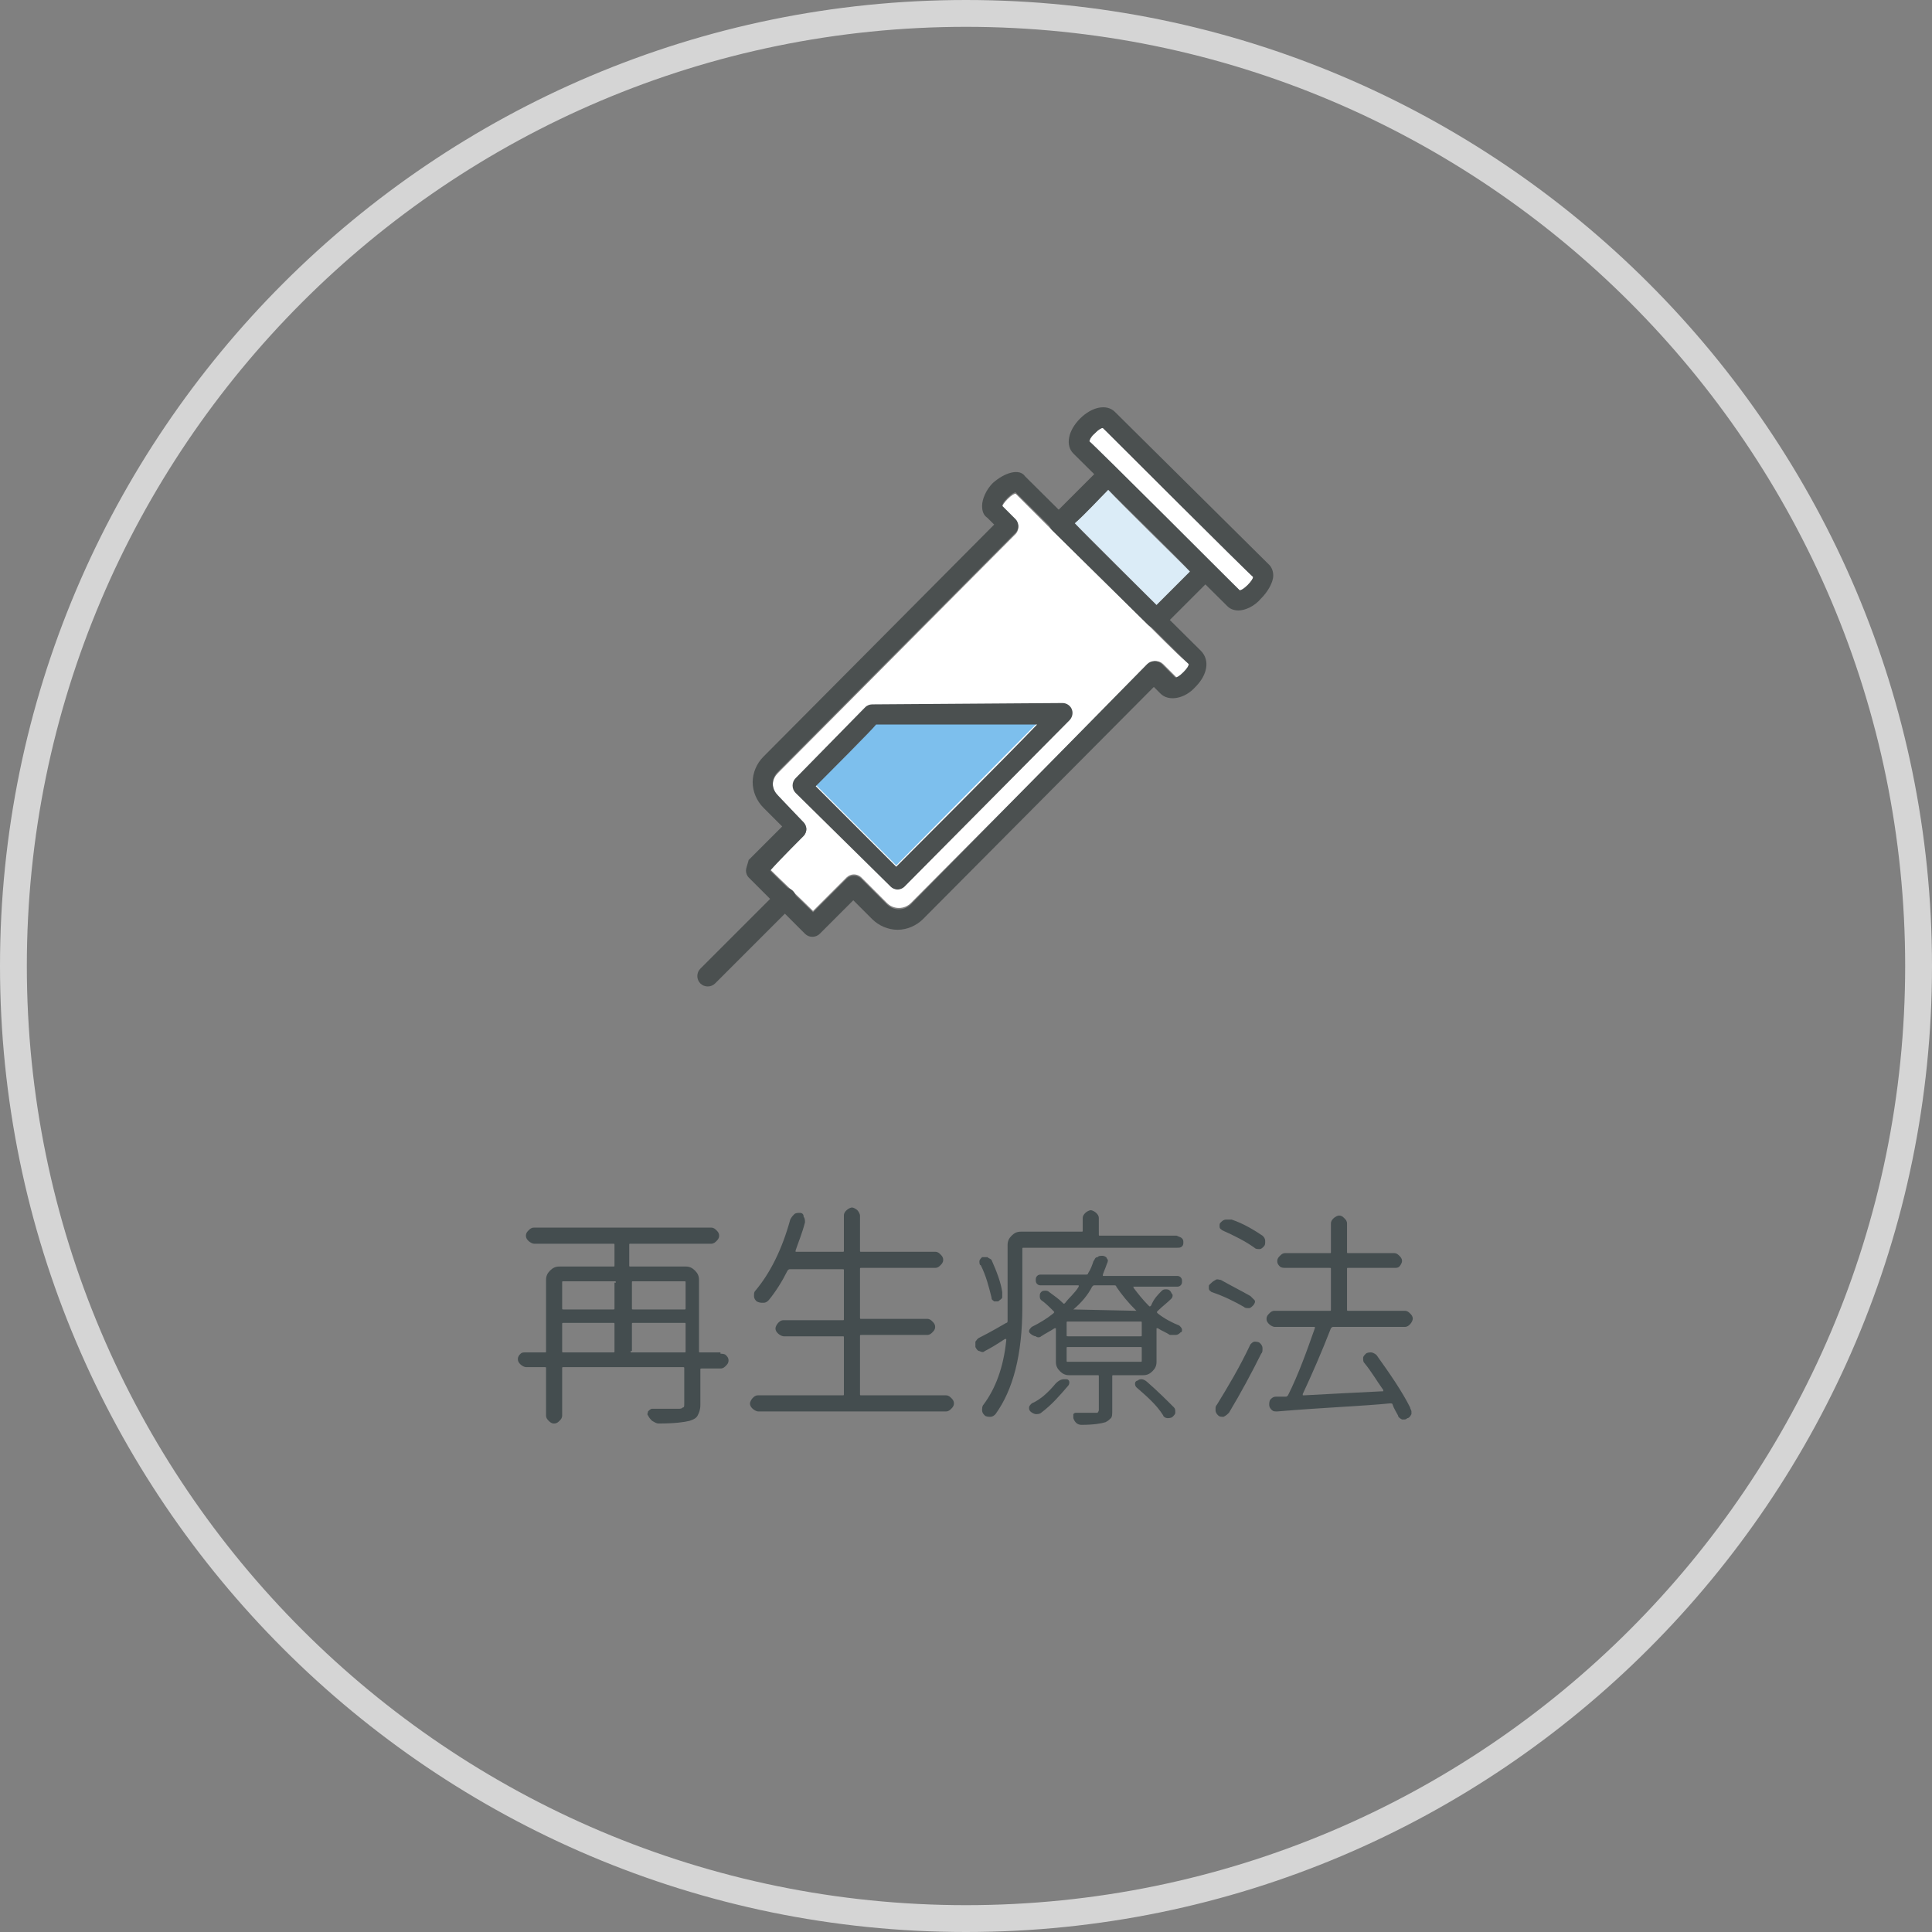 <?xml version="1.0" encoding="utf-8"?>
<!-- Generator: Adobe Illustrator 24.0.1, SVG Export Plug-In . SVG Version: 6.00 Build 0)  -->
<svg version="1.1" id="レイヤー_1" xmlns="http://www.w3.org/2000/svg" xmlns:xlink="http://www.w3.org/1999/xlink" x="0px"
	 y="0px" viewBox="0 0 144 144" style="enable-background:new 0 0 144 144;" xml:space="preserve">
<rect x="0" y="0" width="144" height="144" fill="#808080" stroke="none"/>
<style type="text/css">
	.st0{fill:#D5D5D5;}
	.st1{fill:#444D4F;}
	.st2{fill:#FFFFFF;}
	.st3{fill:#DBECF7;}
	.st4{fill:#7DBFED;}
	.st5{fill:#4B5050;}
</style>
<path class="st0" d="M72,144c-39.7,0-72-32.3-72-72S32.3,0,72,0s72,32.3,72,72S111.7,144,72,144z M72,2C33.4,2,2,33.4,2,72
	s31.4,70,70,70s70-31.4,70-70S110.6,2,72,2z"/>
<g>
	<path class="st1" d="M53.7,100.9c0.1,0,0.3,0,0.4,0.1s0.2,0.2,0.2,0.4s-0.1,0.3-0.2,0.4c-0.1,0.1-0.2,0.2-0.4,0.2h-1.4
		c-0.1,0-0.1,0-0.1,0.1v2.6c0,0.4-0.1,0.6-0.2,0.8c-0.1,0.2-0.3,0.3-0.6,0.4c-0.4,0.1-1.1,0.2-2.3,0.2c-0.2,0-0.3-0.1-0.5-0.2
		c-0.1-0.1-0.2-0.2-0.3-0.4c-0.1-0.1,0-0.2,0-0.3c0.1-0.1,0.2-0.2,0.3-0.2c0.3,0,0.6,0,0.9,0c0.4,0,0.8,0,1.1,0c0.1,0,0.2,0,0.3-0.1
		c0.1,0,0.1-0.1,0.1-0.3V102c0-0.1,0-0.1-0.1-0.1H42c-0.1,0-0.1,0-0.1,0.1v3.5c0,0.2-0.1,0.3-0.2,0.4c-0.1,0.1-0.2,0.2-0.4,0.2
		c-0.2,0-0.3-0.1-0.4-0.2c-0.1-0.1-0.2-0.2-0.2-0.4V102c0-0.1,0-0.1-0.1-0.1h-1.4c-0.1,0-0.3-0.1-0.4-0.2c-0.1-0.1-0.2-0.2-0.2-0.4
		s0.1-0.3,0.2-0.4c0.1-0.1,0.2-0.1,0.4-0.1h1.4c0.1,0,0.1,0,0.1-0.1v-5.3c0-0.3,0.1-0.5,0.3-0.7c0.2-0.2,0.4-0.3,0.7-0.3h4
		c0.1,0,0.1,0,0.1-0.1v-1.5c0-0.1,0-0.1-0.1-0.1h-5.9c-0.1,0-0.3-0.1-0.4-0.2c-0.1-0.1-0.2-0.2-0.2-0.4s0.1-0.3,0.2-0.4
		c0.1-0.1,0.2-0.2,0.4-0.2h13.2c0.2,0,0.3,0.1,0.4,0.2c0.1,0.1,0.2,0.2,0.2,0.4s-0.1,0.3-0.2,0.4c-0.1,0.1-0.2,0.2-0.4,0.2h-6
		c-0.1,0-0.1,0-0.1,0.1v1.5c0,0.1,0,0.1,0.1,0.1h4.1c0.3,0,0.5,0.1,0.7,0.3c0.2,0.2,0.3,0.4,0.3,0.7v5.3c0,0.1,0,0.1,0.1,0.1H53.7z
		 M45.9,95.6c0-0.1,0-0.1-0.1-0.1H42c-0.1,0-0.1,0-0.1,0.1v1.9c0,0.1,0,0.1,0.1,0.1h3.7c0.1,0,0.1,0,0.1-0.1V95.6z M42,98.6
		c-0.1,0-0.1,0-0.1,0.1v2c0,0.1,0,0.1,0.1,0.1h3.7c0.1,0,0.1,0,0.1-0.1v-2c0-0.1,0-0.1-0.1-0.1H42z M51.1,95.6c0-0.1,0-0.1-0.1-0.1
		h-3.8c-0.1,0-0.1,0-0.1,0.1v1.9c0,0.1,0,0.1,0.1,0.1H51c0.1,0,0.1,0,0.1-0.1V95.6z M47,100.7c0,0.1,0,0.1,0.1,0.1H51
		c0.1,0,0.1,0,0.1-0.1v-2c0-0.1,0-0.1-0.1-0.1h-3.8c-0.1,0-0.1,0-0.1,0.1V100.7z"/>
	<path class="st1" d="M64.1,103.9c0,0.1,0,0.1,0.1,0.1h6.3c0.2,0,0.3,0.1,0.4,0.2c0.1,0.1,0.2,0.2,0.2,0.4c0,0.2-0.1,0.3-0.2,0.4
		c-0.1,0.1-0.2,0.2-0.4,0.2h-14c-0.1,0-0.3-0.1-0.4-0.2c-0.1-0.1-0.2-0.2-0.2-0.4c0-0.1,0.1-0.3,0.2-0.4c0.1-0.1,0.2-0.2,0.4-0.2
		h6.3c0.1,0,0.1,0,0.1-0.1v-4.2c0-0.1,0-0.1-0.1-0.1h-4.4c-0.1,0-0.3-0.1-0.4-0.2c-0.1-0.1-0.2-0.2-0.2-0.4c0-0.1,0.1-0.3,0.2-0.4
		c0.1-0.1,0.2-0.2,0.4-0.2h4.4c0.1,0,0.1,0,0.1-0.1v-3.6c0-0.1,0-0.1-0.1-0.1h-3.9c-0.1,0-0.1,0-0.2,0.1c-0.4,0.8-0.9,1.6-1.4,2.2
		c-0.1,0.1-0.2,0.2-0.4,0.2c-0.2,0-0.3,0-0.5-0.1c-0.1-0.1-0.2-0.2-0.2-0.4c0-0.2,0-0.3,0.1-0.4c1.1-1.3,2-3.1,2.6-5.3
		c0.1-0.2,0.2-0.3,0.3-0.4c0.1-0.1,0.3-0.1,0.4-0.1c0.2,0,0.3,0.1,0.3,0.3c0.1,0.1,0.1,0.3,0.1,0.4c-0.2,0.8-0.5,1.5-0.7,2.1
		c0,0,0,0.1,0,0.1s0,0,0.1,0h3.4c0.1,0,0.1,0,0.1-0.1v-2.6c0-0.2,0.1-0.3,0.2-0.4c0.1-0.1,0.3-0.2,0.4-0.2s0.3,0.1,0.4,0.2
		c0.1,0.1,0.2,0.3,0.2,0.4v2.6c0,0.1,0,0.1,0.1,0.1h5.5c0.2,0,0.3,0.1,0.4,0.2c0.1,0.1,0.2,0.2,0.2,0.4s-0.1,0.3-0.2,0.4
		c-0.1,0.1-0.2,0.2-0.4,0.2h-5.5c-0.1,0-0.1,0-0.1,0.1v3.6c0,0.1,0,0.1,0.1,0.1h4.9c0.2,0,0.3,0.1,0.4,0.2c0.1,0.1,0.2,0.2,0.2,0.4
		c0,0.2-0.1,0.3-0.2,0.4c-0.1,0.1-0.2,0.2-0.4,0.2h-4.9c-0.1,0-0.1,0-0.1,0.1V103.9z"/>
	<path class="st1" d="M88.1,92.3c0.1,0.1,0.1,0.2,0.1,0.3s0,0.2-0.1,0.3c-0.1,0.1-0.2,0.1-0.4,0.1H76.3c-0.1,0-0.1,0-0.1,0.1v4.3
		c0,3.6-0.7,6.2-2,8c-0.1,0.1-0.2,0.2-0.4,0.2c-0.1,0-0.3,0-0.4-0.1c-0.1-0.1-0.2-0.2-0.2-0.4c0-0.1,0-0.3,0.1-0.4
		c0.9-1.2,1.5-2.8,1.7-4.8c0,0,0-0.1,0-0.1c0,0,0,0-0.1,0c-0.6,0.4-1.1,0.7-1.5,0.9c-0.1,0.1-0.2,0.1-0.4,0c-0.1,0-0.2-0.1-0.3-0.3
		c0-0.1,0-0.1,0-0.2c0-0.1,0-0.1,0-0.2c0.1-0.1,0.1-0.2,0.3-0.3c0.2-0.1,0.8-0.4,2-1.1c0.1,0,0.1-0.1,0.1-0.2c0-0.3,0-0.6,0-1.1
		v-4.5c0-0.3,0.1-0.5,0.3-0.7c0.2-0.2,0.4-0.3,0.7-0.3h4.5c0.1,0,0.1,0,0.1-0.1v-0.9c0-0.2,0.1-0.3,0.2-0.4s0.3-0.2,0.4-0.2
		s0.3,0.1,0.4,0.2c0.1,0.1,0.2,0.2,0.2,0.4V92c0,0.1,0,0.1,0.1,0.1h5.7C87.9,92.2,88,92.2,88.1,92.3z M74.7,96.3c0,0.1,0,0.3,0,0.4
		s-0.2,0.2-0.3,0.3c-0.1,0-0.2,0-0.3,0c-0.1-0.1-0.2-0.1-0.2-0.3c-0.2-0.8-0.4-1.6-0.8-2.4C73,94.3,73,94.1,73,94
		c0-0.1,0.1-0.2,0.2-0.3c0.1,0,0.2,0,0.4,0c0.1,0.1,0.2,0.1,0.3,0.2C74.3,94.8,74.6,95.6,74.7,96.3z M86.6,96.2
		c0.1-0.1,0.2-0.1,0.3-0.1c0.1,0,0.2,0,0.3,0.1c0.1,0.1,0.1,0.2,0.2,0.3c0,0.1,0,0.2-0.1,0.3c-0.3,0.3-0.7,0.6-1,0.9
		c-0.1,0.1-0.1,0.1,0,0.2c0.5,0.4,1.1,0.7,1.6,0.9c0.1,0.1,0.2,0.2,0.2,0.3c0,0.1,0,0.2-0.1,0.2c-0.1,0.1-0.2,0.2-0.4,0.2
		c-0.1,0-0.3,0-0.4,0c-0.3-0.2-0.6-0.3-0.9-0.5c0,0,0,0-0.1,0c0,0,0,0,0,0.1v2.4c0,0.3-0.1,0.5-0.3,0.7s-0.4,0.3-0.7,0.3H83
		c-0.1,0-0.1,0-0.1,0.1v2.5c0,0.3,0,0.5-0.1,0.6c-0.1,0.1-0.2,0.2-0.4,0.3c-0.3,0.1-0.9,0.2-1.8,0.2c-0.3,0-0.5-0.2-0.6-0.5
		c0-0.1,0-0.2,0-0.3c0.1-0.1,0.1-0.1,0.3-0.1c0.2,0,0.4,0,0.6,0c0.3,0,0.6,0,0.7,0c0.1,0,0.2,0,0.2,0c0,0,0.1-0.1,0.1-0.2v-2.5
		c0-0.1,0-0.1-0.1-0.1h-2.1c-0.3,0-0.5-0.1-0.7-0.3s-0.3-0.4-0.3-0.7v-2.4c0,0,0,0,0-0.1c0,0,0,0-0.1,0c-0.3,0.2-0.7,0.4-1,0.6
		c-0.1,0.1-0.3,0.1-0.4,0c-0.1,0-0.3-0.1-0.4-0.2c-0.1-0.1-0.1-0.1-0.1-0.2c0-0.1,0.1-0.2,0.2-0.3c0.6-0.3,1.1-0.6,1.6-1
		c0.1-0.1,0.1-0.1,0-0.2c-0.3-0.3-0.6-0.6-0.9-0.8c-0.1-0.1-0.1-0.2-0.1-0.3c0-0.1,0-0.2,0.1-0.3c0.1-0.1,0.2-0.1,0.3-0.1
		c0.1,0,0.2,0,0.3,0.1c0.4,0.3,0.7,0.5,1,0.8c0.1,0.1,0.1,0.1,0.2,0c0.3-0.4,0.7-0.7,1-1.2c0,0,0,0,0-0.1c0,0,0,0-0.1,0h-2.7
		c-0.1,0-0.2,0-0.3-0.1c-0.1-0.1-0.1-0.2-0.1-0.3c0-0.1,0-0.2,0.1-0.3c0.1-0.1,0.2-0.1,0.3-0.1h3.3c0.1,0,0.2,0,0.2-0.1
		c0.2-0.3,0.3-0.6,0.4-0.9c0.1-0.1,0.1-0.3,0.3-0.3c0.1-0.1,0.2-0.1,0.3-0.1c0,0,0.1,0,0.1,0c0.1,0,0.3,0.1,0.3,0.2
		c0.1,0.1,0.1,0.2,0,0.4c-0.1,0.3-0.2,0.5-0.3,0.8c0,0,0,0,0,0.1c0,0,0,0,0.1,0h5.4c0.1,0,0.2,0,0.3,0.1s0.1,0.2,0.1,0.3
		c0,0.1,0,0.2-0.1,0.3s-0.2,0.1-0.3,0.1h-3.1c0,0,0,0-0.1,0s0,0,0,0.1c0.3,0.4,0.7,0.9,1.1,1.3c0.1,0.1,0.1,0.1,0.2,0
		C86,96.8,86.3,96.5,86.6,96.2z M78.7,103.1c0.2-0.2,0.4-0.3,0.6-0.3c0.1,0,0.1,0,0.2,0c0.1,0,0.2,0.1,0.2,0.2c0,0.1,0,0.2-0.1,0.3
		c-0.6,0.7-1.2,1.4-2,2c-0.1,0.1-0.3,0.1-0.4,0.1s-0.3-0.1-0.4-0.2c-0.1-0.1-0.1-0.2-0.1-0.3s0.1-0.2,0.2-0.3
		C77.6,104.3,78.2,103.7,78.7,103.1z M85,99.6c0.1,0,0.1,0,0.1-0.1v-0.9c0-0.1,0-0.1-0.1-0.1h-5.4c-0.1,0-0.1,0-0.1,0.1v0.9
		c0,0.1,0,0.1,0.1,0.1H85z M85,101.5c0.1,0,0.1,0,0.1-0.1v-0.9c0-0.1,0-0.1-0.1-0.1h-5.4c-0.1,0-0.1,0-0.1,0.1v0.9
		c0,0.1,0,0.1,0.1,0.1H85z M80,97.6C80,97.6,80,97.6,80,97.6C80,97.7,80,97.7,80,97.6l4.7,0.1c0,0,0,0,0,0s0,0,0,0
		c-0.6-0.6-1.1-1.2-1.5-1.8c0-0.1-0.1-0.1-0.2-0.1h-1.4c-0.1,0-0.1,0-0.2,0.1C81.1,96.5,80.6,97.1,80,97.6z M84.7,103.4
		c-0.1-0.1-0.1-0.2-0.1-0.3c0-0.1,0.1-0.2,0.2-0.2c0.1-0.1,0.2-0.1,0.3-0.1c0.1,0,0.3,0.1,0.4,0.2c0.8,0.7,1.4,1.3,2,1.9
		c0.1,0.1,0.1,0.2,0.1,0.4c0,0.1-0.1,0.2-0.2,0.3c-0.1,0.1-0.3,0.1-0.4,0.1c-0.1,0-0.3-0.1-0.3-0.2
		C86.2,104.7,85.5,104.1,84.7,103.4z"/>
	<path class="st1" d="M93.2,96.6c0.1,0.1,0.2,0.2,0.3,0.3s0,0.3-0.1,0.4c-0.1,0.1-0.2,0.2-0.3,0.2c-0.2,0-0.3,0-0.4-0.1
		c-0.7-0.4-1.5-0.8-2.4-1.1c-0.1-0.1-0.2-0.1-0.2-0.3c0,0,0-0.1,0-0.1c0-0.1,0-0.1,0.1-0.2c0.1-0.1,0.2-0.2,0.4-0.3
		c0.1-0.1,0.3,0,0.4,0C91.7,95.8,92.5,96.2,93.2,96.6z M91.6,105.3c-0.1,0.1-0.2,0.2-0.4,0.3c-0.2,0-0.3,0-0.4-0.1
		c-0.1-0.1-0.2-0.2-0.2-0.4c0,0,0-0.1,0-0.1c0-0.1,0-0.2,0.1-0.3c0.8-1.3,1.7-2.8,2.5-4.5c0.1-0.1,0.2-0.2,0.3-0.2
		c0.1,0,0.3,0,0.4,0.1c0.1,0.1,0.2,0.2,0.2,0.4s0,0.3-0.1,0.4C93.3,102.3,92.5,103.8,91.6,105.3z M94.1,92.1
		c0.1,0.1,0.2,0.2,0.2,0.4c0,0.2,0,0.3-0.1,0.4c-0.1,0.1-0.2,0.2-0.3,0.2c-0.2,0-0.3,0-0.4-0.1c-0.7-0.5-1.5-0.9-2.4-1.3
		c-0.1-0.1-0.2-0.1-0.2-0.3s0-0.2,0.1-0.3c0.1-0.1,0.2-0.2,0.4-0.2c0.1,0,0.3,0,0.4,0C92.7,91.2,93.5,91.7,94.1,92.1z M105.1,104.9
		c0,0.1,0.1,0.2,0.1,0.3c0,0.1,0,0.1,0,0.2c-0.1,0.2-0.2,0.3-0.3,0.3c-0.1,0.1-0.2,0.1-0.2,0.1c-0.1,0-0.1,0-0.2,0
		c-0.2-0.1-0.3-0.2-0.3-0.3c-0.1-0.2-0.3-0.5-0.4-0.8c0-0.1-0.1-0.1-0.2-0.1c-2,0.2-4.8,0.3-8.4,0.6c-0.2,0-0.3,0-0.4-0.1
		s-0.2-0.2-0.2-0.4c0-0.1,0-0.3,0.1-0.4s0.2-0.2,0.4-0.2l0.7,0c0.1,0,0.1,0,0.2-0.1c0.8-1.6,1.4-3.3,2-5c0,0,0-0.1,0-0.1s0,0-0.1,0
		h-2.9c-0.1,0-0.3-0.1-0.4-0.2c-0.1-0.1-0.2-0.2-0.2-0.4c0-0.2,0.1-0.3,0.2-0.4c0.1-0.1,0.2-0.2,0.4-0.2h4.1c0.1,0,0.1,0,0.1-0.1v-3
		c0-0.1,0-0.1-0.1-0.1h-3.3c-0.1,0-0.3,0-0.4-0.1s-0.2-0.2-0.2-0.4c0-0.2,0.1-0.3,0.2-0.4c0.1-0.1,0.2-0.2,0.4-0.2h3.3
		c0.1,0,0.1,0,0.1-0.1v-2.1c0-0.2,0.1-0.3,0.2-0.4s0.3-0.2,0.4-0.2c0.2,0,0.3,0.1,0.4,0.2s0.2,0.2,0.2,0.4v2.1c0,0.1,0,0.1,0.1,0.1
		h3.4c0.2,0,0.3,0.1,0.4,0.2c0.1,0.1,0.2,0.2,0.2,0.4c0,0.1-0.1,0.3-0.2,0.4s-0.2,0.1-0.4,0.1h-3.4c-0.1,0-0.1,0-0.1,0.1v3
		c0,0.1,0,0.1,0.1,0.1h4.2c0.2,0,0.3,0.1,0.4,0.2c0.1,0.1,0.2,0.2,0.2,0.4c0,0.1-0.1,0.3-0.2,0.4s-0.2,0.2-0.4,0.2h-5.3
		c-0.1,0-0.1,0-0.2,0.1c-0.7,1.8-1.4,3.4-2.1,4.9c0,0,0,0,0,0.1c0,0,0,0,0.1,0c1.8-0.1,3.8-0.2,5.8-0.3c0,0,0.1,0,0.1,0
		c0,0,0-0.1,0-0.1c-0.5-0.7-0.9-1.4-1.4-2c-0.1-0.1-0.1-0.2-0.1-0.4c0-0.1,0.1-0.2,0.2-0.3c0.1-0.1,0.3-0.1,0.4-0.1
		c0.1,0,0.3,0.1,0.4,0.2C103.6,102.4,104.5,103.7,105.1,104.9z"/>
</g>
<g>
	<path class="st2" d="M85.7,46.7l-7.2-7.1c0,0,0,0,0,0c-1.6-1.6-2.8-2.8-2.8-2.8c-0.1,0-0.3,0.1-0.6,0.4c-0.3,0.3-0.4,0.5-0.4,0.6
		c0.1,0.1,1,1,1,1c0.1,0.1,0.2,0.3,0.2,0.5c0,0.2-0.1,0.4-0.2,0.5L58,57.6c-0.2,0.2-0.4,0.5-0.4,0.9c0,0,0,0,0,0
		c0,0.3,0.1,0.6,0.4,0.9l1.9,1.9c0.1,0.1,0.2,0.3,0.2,0.5c0,0.2-0.1,0.4-0.2,0.5c0,0-1.8,1.8-2.5,2.5c0.7,0.7,2.5,2.4,3.2,3.1
		c0.7-0.7,2.5-2.5,2.5-2.5c0.3-0.3,0.8-0.3,1.1,0l1.9,1.9c0.5,0.5,1.3,0.5,1.8,0l17.7-17.8c0.3-0.3,0.8-0.3,1.1,0c0,0,0.8,0.8,1,1
		c0.1,0,0.3-0.1,0.6-0.4c0.3-0.3,0.4-0.5,0.4-0.6C88.5,49.5,87.3,48.3,85.7,46.7C85.7,46.7,85.7,46.7,85.7,46.7z"/>
	<path class="st3" d="M80.1,39l6.1,6.1c0.6-0.6,1.9-1.9,2.5-2.5c-0.8-0.8-5.3-5.2-6.1-6.1C82,37.1,80.8,38.4,80.1,39z"/>
	<path class="st2" d="M81.6,32.3c-0.3,0.3-0.4,0.5-0.4,0.6c0.3,0.3,10.9,10.9,11.2,11.1c0.1,0,0.3-0.1,0.6-0.4
		c0.3-0.3,0.4-0.5,0.4-0.6c-0.3-0.3-10.9-10.9-11.2-11.1C82,31.9,81.8,32,81.6,32.3z"/>
	<path class="st4" d="M60.8,58.5c0.8,0.8,5.2,5.2,6,6c0.9-0.9,8.5-8.6,10.5-10.6c-2.7,0-11.5,0-12,0C65,54.4,61.7,57.7,60.8,58.5z"
		/>
</g>
<g>
	<g>
		<path class="st5" d="M92.3,45.5c0.5,0,1.2-0.3,1.7-0.9c0,0,0,0,0,0c0.5-0.5,0.9-1.2,0.9-1.7c0-0.3-0.1-0.6-0.3-0.8L83.1,30.7
			c-0.6-0.6-1.7-0.4-2.6,0.5c-0.9,0.9-1.1,2-0.5,2.6l11.5,11.4C91.7,45.4,92,45.5,92.3,45.5z M81.6,32.3c0.3-0.3,0.5-0.4,0.6-0.4
			c0.3,0.3,10.9,10.9,11.2,11.1c0,0.1-0.1,0.3-0.4,0.6c-0.3,0.3-0.5,0.4-0.6,0.4c-0.3-0.3-10.9-10.9-11.2-11.1
			C81.2,32.8,81.3,32.5,81.6,32.3z"/>
	</g>
	<g>
		<path class="st5" d="M86.2,46.9c0.2,0,0.4-0.1,0.5-0.2l3.6-3.6c0.3-0.3,0.3-0.8,0-1.1l-7.2-7.1c-0.3-0.3-0.8-0.3-1.1,0l-3.6,3.6
			c-0.1,0.1-0.2,0.3-0.2,0.5c0,0.2,0.1,0.4,0.2,0.5l7.2,7.1C85.9,46.8,86,46.9,86.2,46.9z M82.6,36.5c0.8,0.8,5.3,5.2,6.1,6.1
			c-0.6,0.6-1.9,1.9-2.5,2.5c-0.8-0.8-5.3-5.2-6.1-6.1C80.8,38.4,82,37.1,82.6,36.5z"/>
	</g>
	<g>
		<path class="st5" d="M66.9,66.3c0.2,0,0.4-0.1,0.5-0.2l12.3-12.4c0.2-0.2,0.3-0.5,0.2-0.8c-0.1-0.3-0.4-0.5-0.7-0.5L65,52.5
			c-0.2,0-0.4,0.1-0.5,0.2L59.3,58c-0.3,0.3-0.3,0.8,0,1.1l7.1,7C66.5,66.2,66.7,66.3,66.9,66.3z M65.3,54c0.5,0,9.3,0,12,0
			c-1.9,2-9.6,9.7-10.5,10.6c-0.8-0.8-5.2-5.2-6-6C61.7,57.7,65,54.4,65.3,54z"/>
	</g>
	<g>
		<path class="st5" d="M55.6,64.9C55.6,64.9,55.6,64.9,55.6,64.9c0,0.2,0.1,0.4,0.2,0.5l4.2,4.2c0.3,0.3,0.8,0.3,1.1,0
			c0,0,1.8-1.8,2.5-2.5c0.6,0.6,1.4,1.4,1.4,1.4c0.5,0.5,1.2,0.8,1.9,0.8c0.7,0,1.4-0.3,1.9-0.8c0,0,16.2-16.3,17.2-17.3
			c0.3,0.3,0.5,0.5,0.5,0.5c0.6,0.6,1.8,0.4,2.6-0.5c0.9-0.9,1.1-2,0.4-2.7l-13.1-13C76,34.9,74.9,35.2,74,36
			c-0.5,0.5-0.8,1.2-0.8,1.7c0,0,0,0,0,0c0,0.4,0.1,0.7,0.4,0.9c0,0,0.3,0.3,0.5,0.5c-1,1-17.2,17.3-17.2,17.3
			c-0.5,0.5-0.8,1.2-0.8,1.9c0,0,0,0,0,0c0,0.7,0.3,1.4,0.8,1.9c0,0,0.8,0.8,1.4,1.4c-0.7,0.7-2.5,2.5-2.5,2.5
			C55.7,64.5,55.6,64.7,55.6,64.9z M59.9,62.3c0.1-0.1,0.2-0.3,0.2-0.5c0-0.2-0.1-0.4-0.2-0.5L58,59.3c-0.2-0.2-0.4-0.5-0.4-0.9
			c0,0,0,0,0,0c0-0.3,0.1-0.6,0.4-0.9l17.7-17.8c0.1-0.1,0.2-0.3,0.2-0.5c0-0.2-0.1-0.4-0.2-0.5c0,0-0.8-0.8-1-1
			c0-0.1,0.1-0.3,0.4-0.6c0.3-0.3,0.5-0.4,0.6-0.4c0.2,0.2,12.7,12.6,12.9,12.8c0,0.1-0.1,0.3-0.4,0.6c-0.3,0.3-0.5,0.4-0.6,0.4
			c-0.1-0.1-1-1-1-1c-0.3-0.3-0.8-0.3-1.1,0L67.9,67.4c-0.5,0.5-1.3,0.5-1.8,0l-1.9-1.9c-0.3-0.3-0.8-0.3-1.1,0c0,0-1.8,1.8-2.5,2.5
			c-0.7-0.7-2.5-2.4-3.2-3.1C58.1,64.1,59.9,62.3,59.9,62.3z"/>
	</g>
	<g>
		<path class="st5" d="M53.3,73.3l5.8-5.8c0.3-0.3,0.3-0.8,0-1.1c-0.3-0.3-0.8-0.3-1.1,0l-5.8,5.8c-0.3,0.3-0.3,0.8,0,1.1
			C52.5,73.6,53,73.6,53.3,73.3z"/>
	</g>
</g>
</svg>
